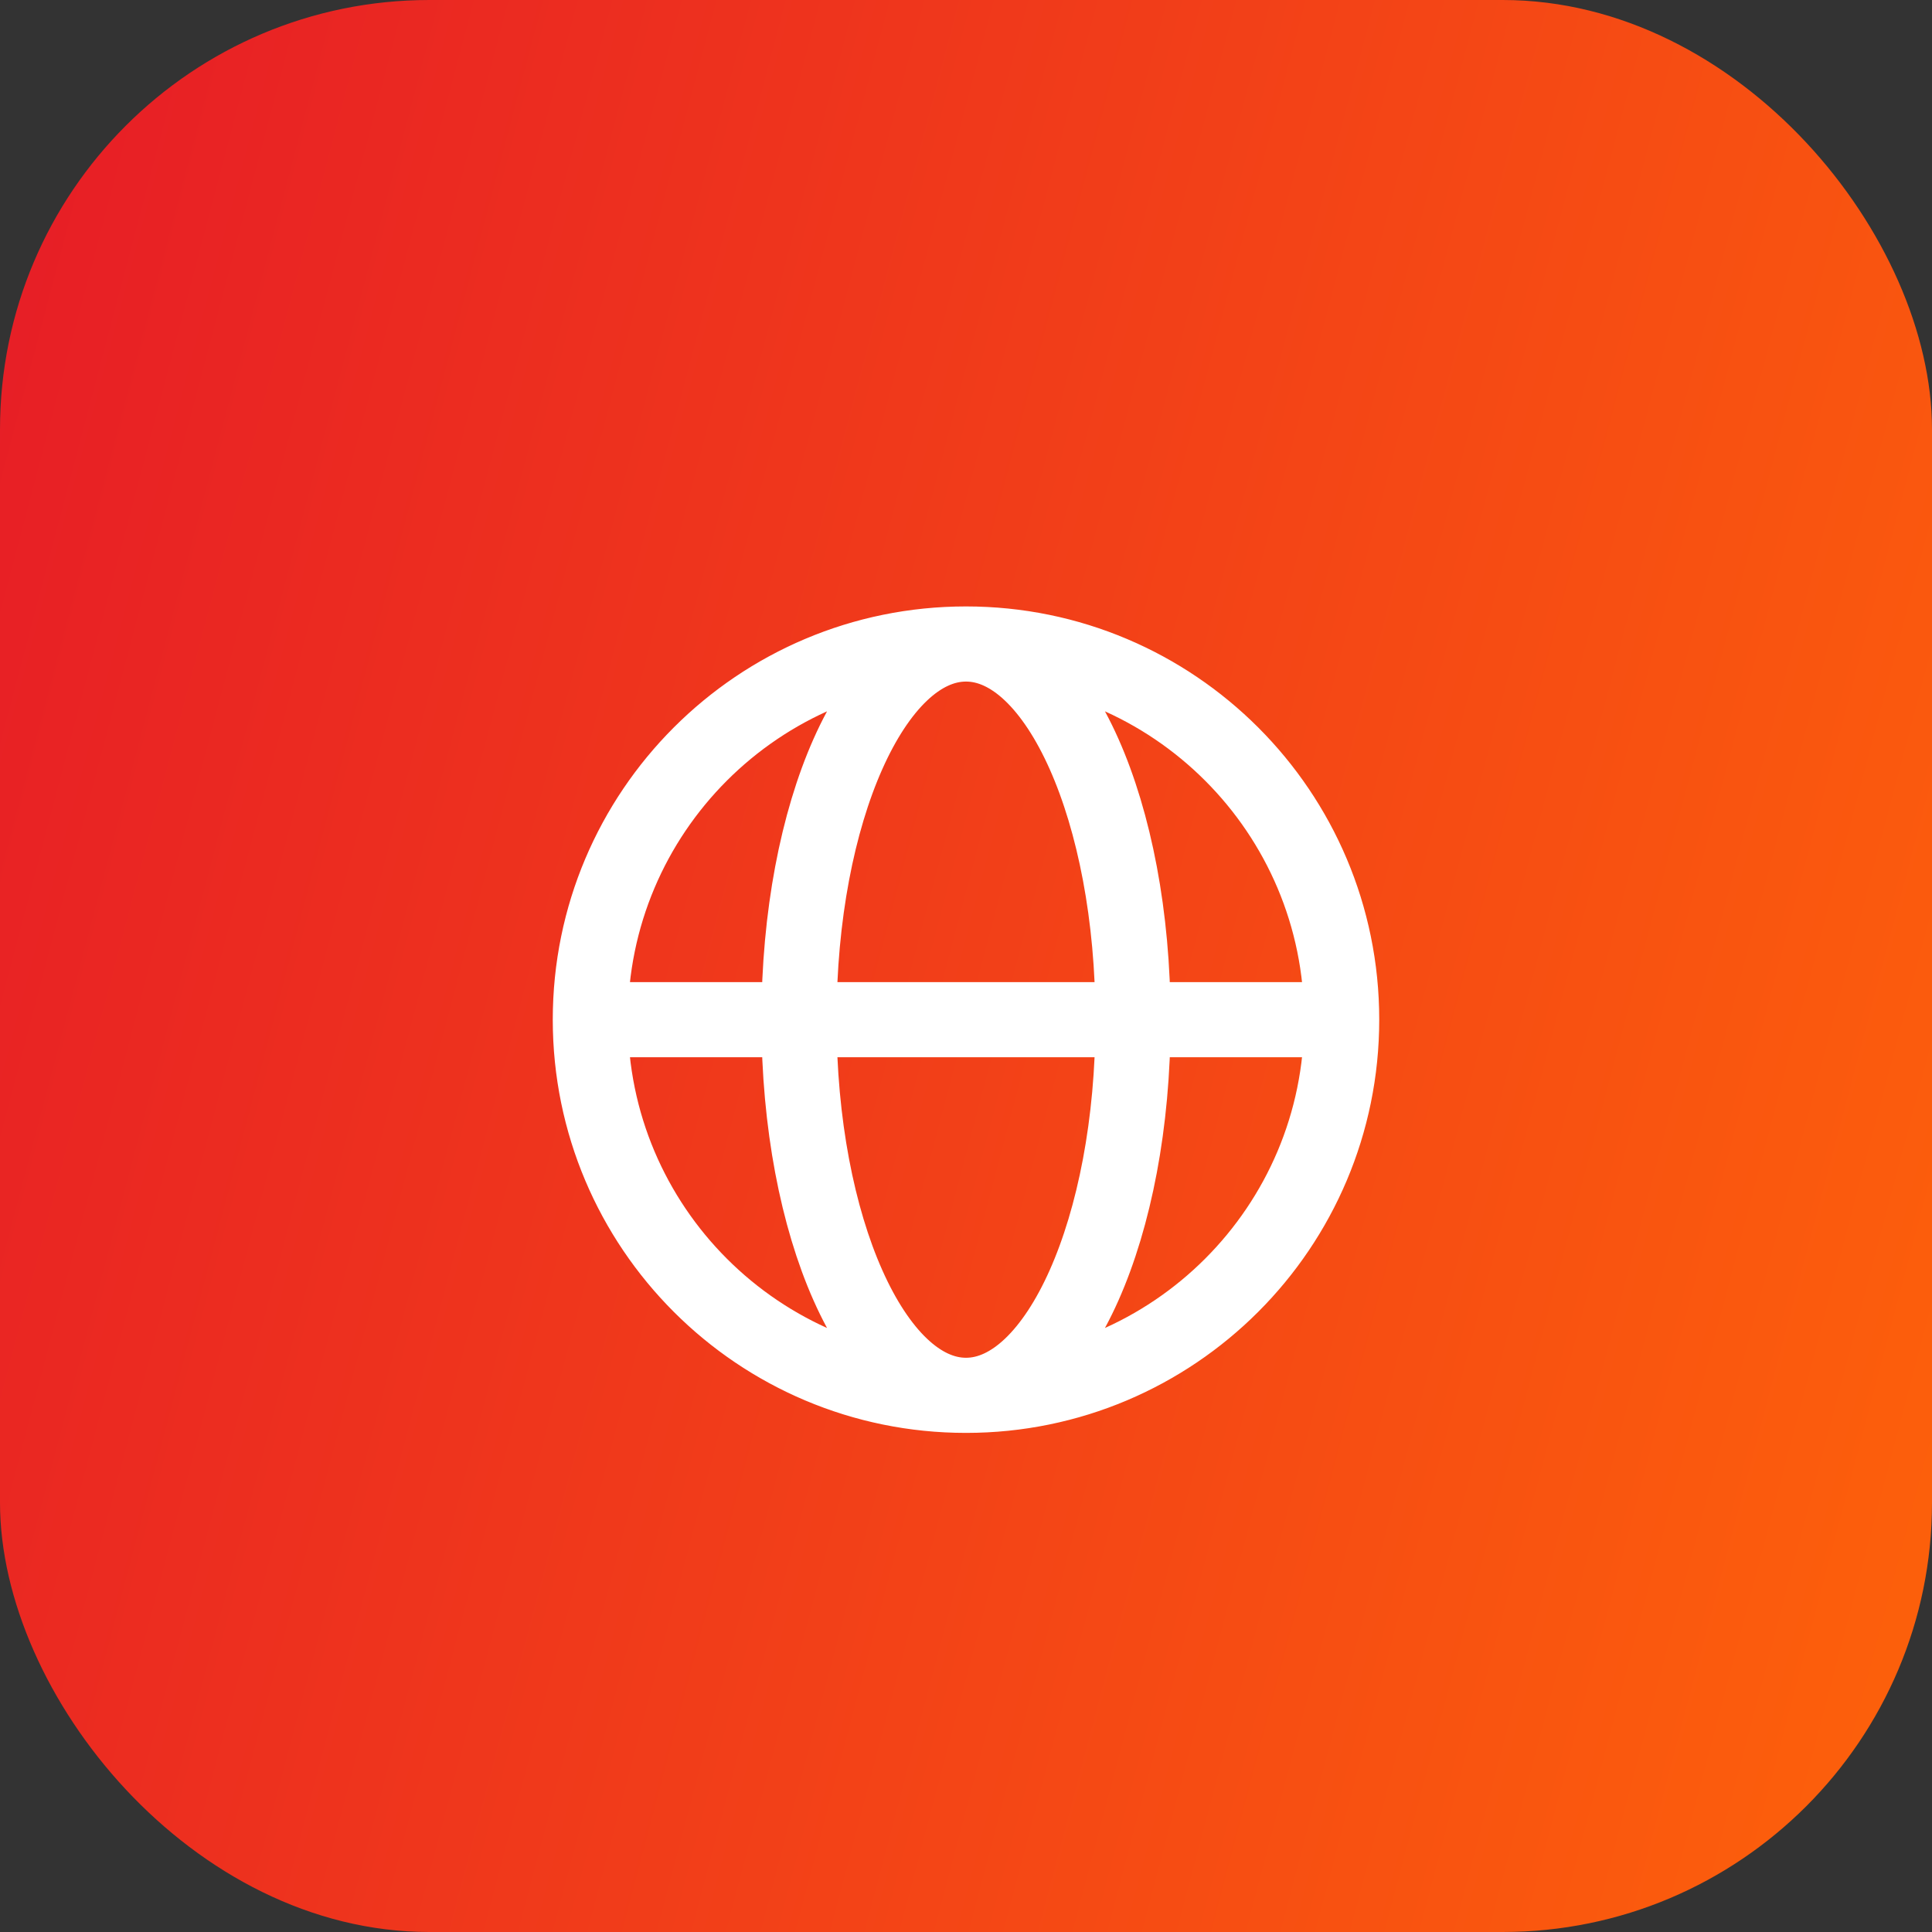 <?xml version="1.0" encoding="UTF-8"?> <svg xmlns="http://www.w3.org/2000/svg" width="18" height="18" viewBox="0 0 18 18" fill="none"><rect x="0" y="0" width="18" height="18" fill="#333333" stroke="none"/><rect width="18" height="18" rx="4" fill="url(#paint0_linear_1494_1335)"></rect><path d="M5.5 9.5H7.444M5.5 9.5C5.5 11.433 7.067 13 9 13M5.5 9.5C5.5 7.567 7.067 6 9 6M7.444 9.5H10.556M7.444 9.5C7.444 11.433 8.141 13 9 13M7.444 9.5C7.444 7.567 8.141 6 9 6M10.556 9.5H12.5M10.556 9.5C10.556 7.567 9.859 6 9 6M10.556 9.5C10.556 11.433 9.859 13 9 13M12.5 9.5C12.5 7.567 10.933 6 9 6M12.5 9.5C12.5 11.433 10.933 13 9 13" stroke="white" stroke-width="0.7" stroke-linecap="round" stroke-linejoin="round"></path><defs><linearGradient id="paint0_linear_1494_1335" x1="19.521" y1="18" x2="-2.519" y2="12.176" gradientUnits="userSpaceOnUse"><stop stop-color="#FF6708"></stop><stop offset="1" stop-color="#E71E26"></stop></linearGradient></defs></svg> 